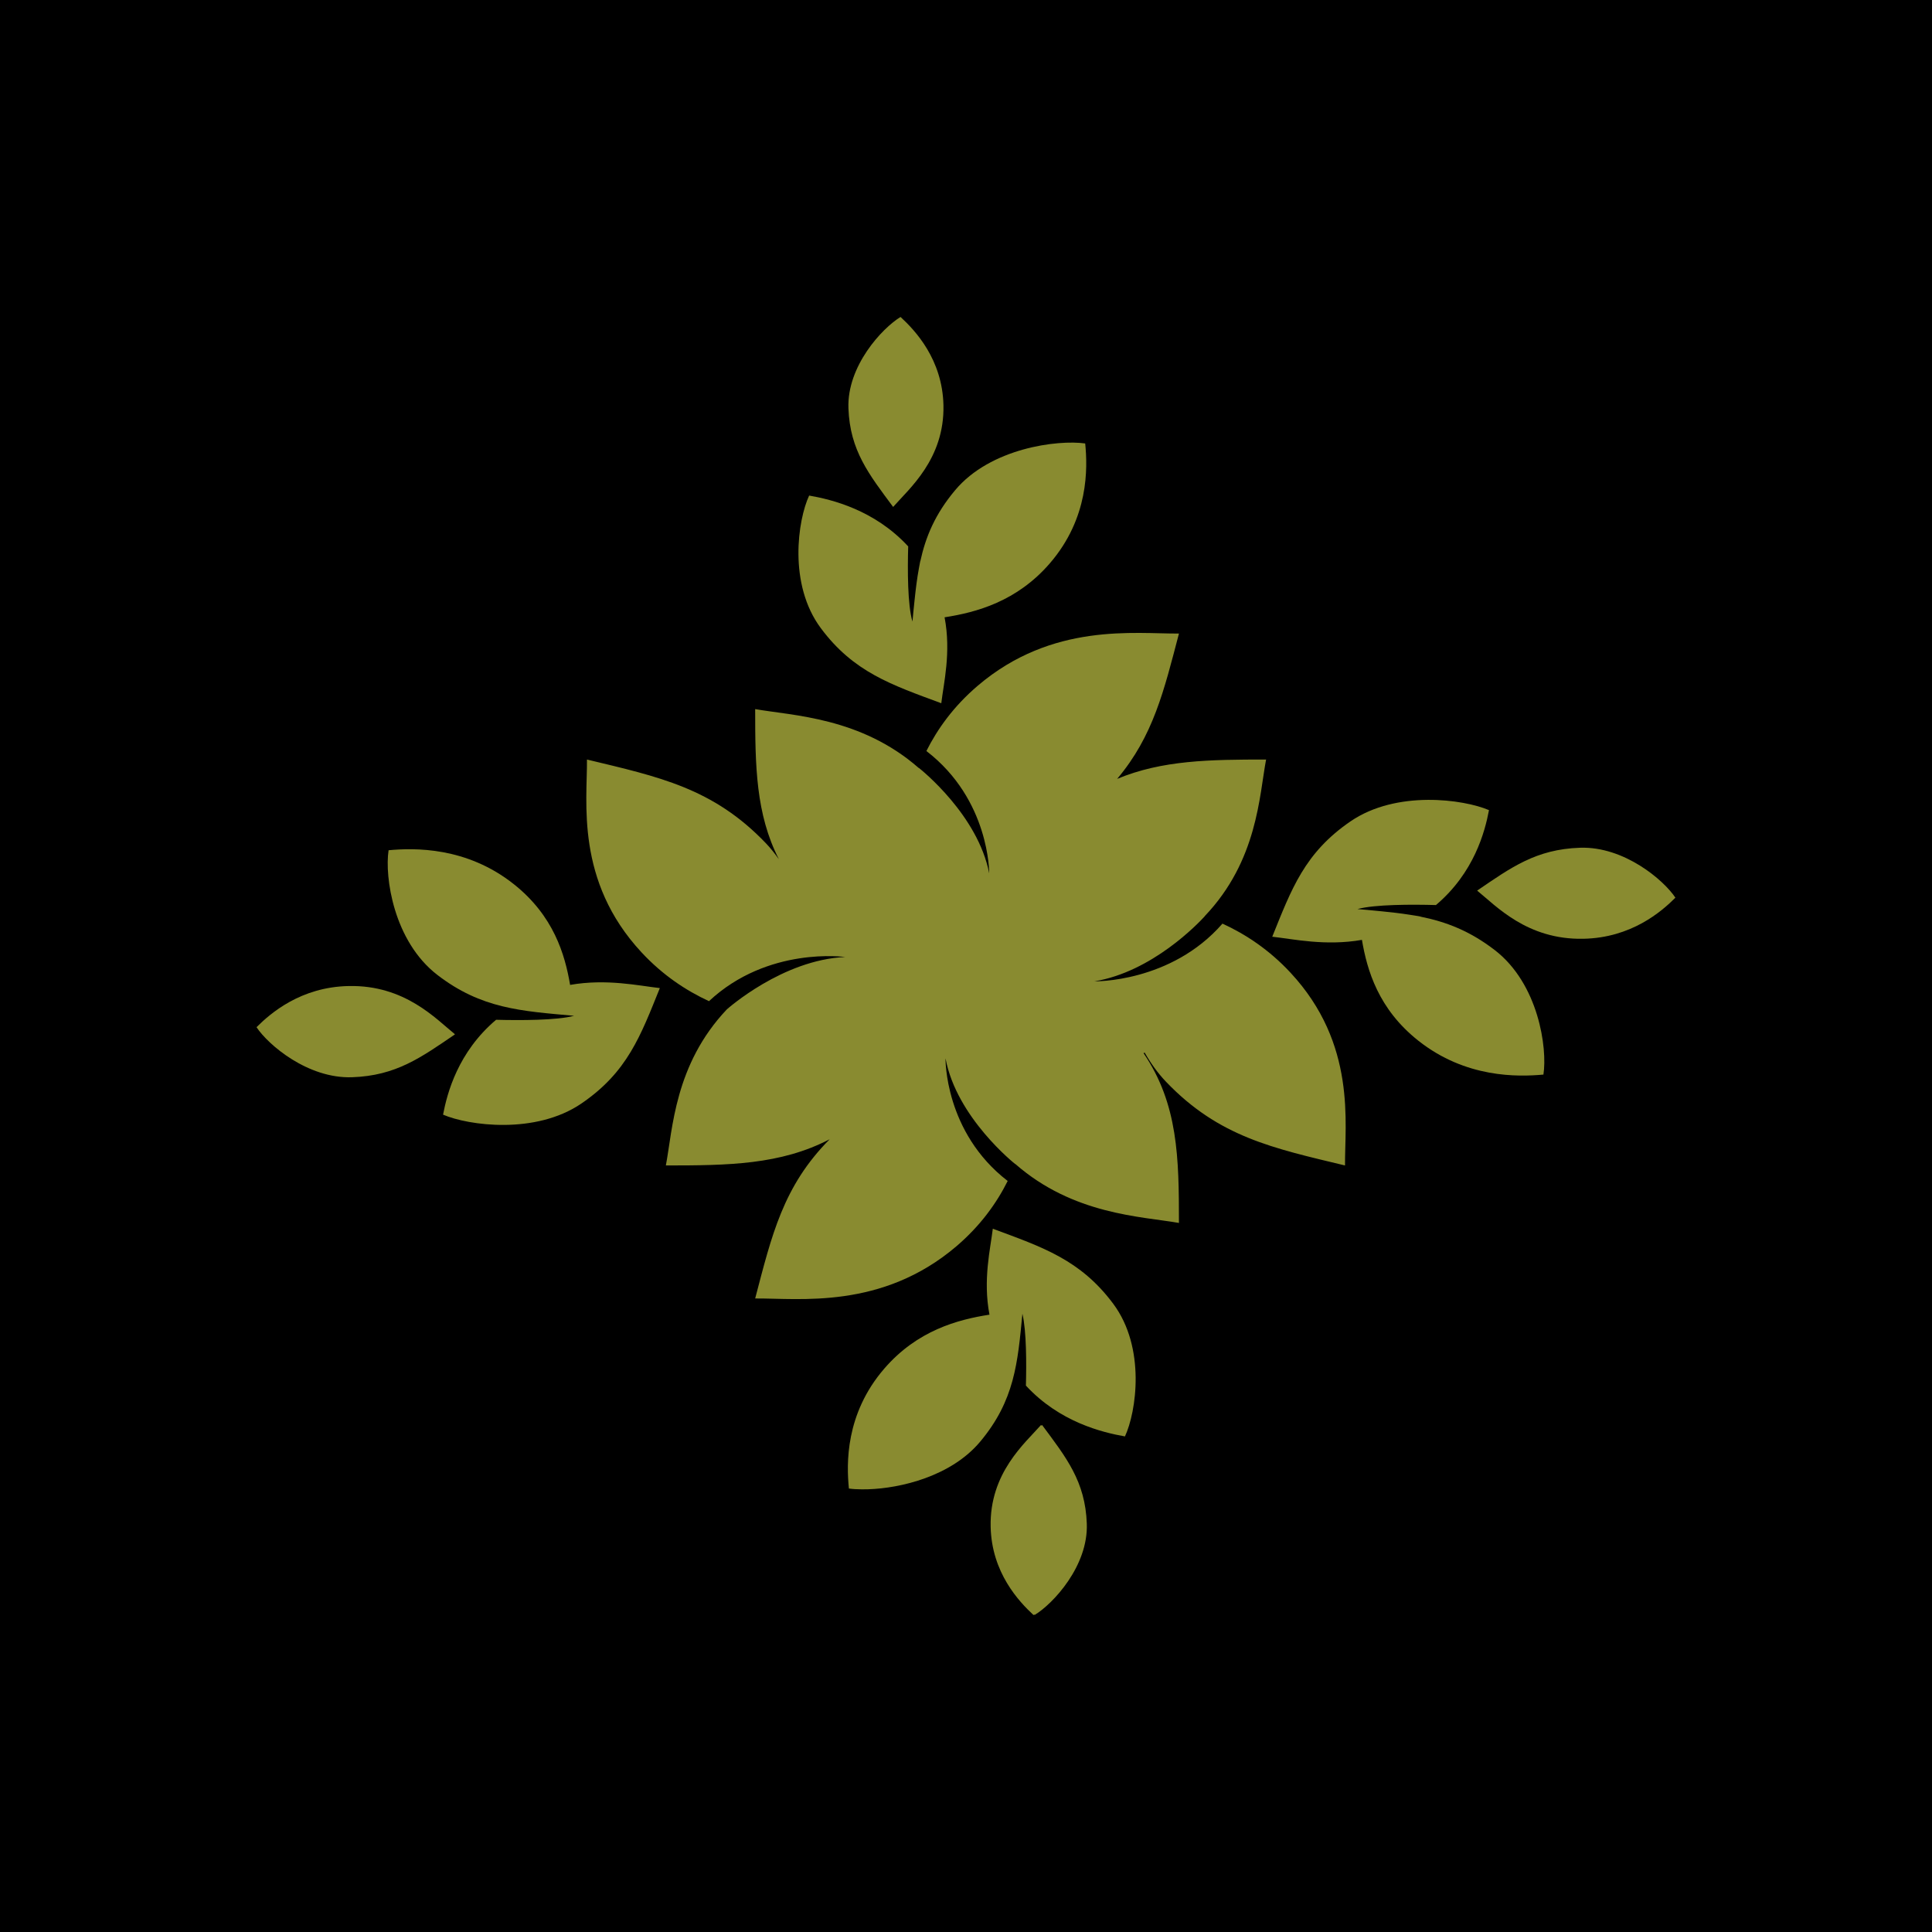 <?xml version="1.0" encoding="UTF-8"?> <svg xmlns="http://www.w3.org/2000/svg" width="128" height="128" viewBox="0 0 128 128" fill="none"><rect width="128" height="128" fill="black"></rect><g clip-path="url(#clip0_758_6383)"><path d="M68.997 94.456C68.986 94.442 68.976 94.429 68.965 94.414C67.916 95.61 65.556 97.581 65.633 101.15C65.698 104.195 67.512 106.111 68.472 107C68.488 106.99 68.506 106.977 68.522 106.967C68.532 106.976 68.542 106.986 68.551 106.994C69.773 106.254 72.11 103.743 72.003 100.941C71.903 98.144 70.641 96.562 69.039 94.408C69.026 94.424 69.01 94.441 68.996 94.456H68.997Z" fill="#898B30"></path><path d="M30.132 68.524C30.132 68.524 30.137 68.521 30.138 68.52C28.889 67.514 26.831 65.251 23.104 65.327C19.928 65.39 17.927 67.125 17 68.049C17.001 68.051 17.003 68.054 17.005 68.056L17 68.061C17.776 69.23 20.396 71.467 23.32 71.37C26.239 71.271 27.888 70.064 30.14 68.531C30.138 68.529 30.135 68.526 30.132 68.524Z" fill="#898B30"></path><path d="M80.993 61.19C77.576 65.115 72.505 65.016 72.505 65.016C76.334 64.386 79.382 61.184 79.819 60.705C79.816 60.704 79.812 60.703 79.811 60.703C83.322 57.023 83.427 52.714 83.882 50.321C80.167 50.321 76.994 50.36 74.014 51.603C76.409 48.766 77.118 45.751 78.109 41.974C75.207 42 69.717 41.219 64.776 45.433C63.18 46.794 62.109 48.294 61.376 49.757C65.582 52.987 65.537 57.859 65.537 57.859C64.789 54.009 61.057 51.018 60.875 50.874C60.873 50.877 60.873 50.881 60.871 50.883C57.026 47.518 52.532 47.421 50.032 46.98C50.032 50.746 50.073 53.931 51.602 56.926C51.342 56.559 51.06 56.2 50.744 55.869C47.244 52.204 43.64 51.464 38.888 50.321C38.914 53.095 38.102 58.358 42.499 63.092C43.908 64.611 45.459 65.631 46.972 66.33C50.879 62.676 55.996 63.404 55.996 63.404C51.848 63.586 48.204 66.831 48.153 66.876C44.681 70.546 44.571 74.831 44.115 77.214C48.243 77.214 51.702 77.175 54.968 75.479C51.88 78.586 51.131 81.842 50.032 86.027C52.928 86.004 58.42 86.78 63.362 82.571C64.96 81.206 66.03 79.706 66.762 78.243C62.558 75.004 62.643 70.117 62.643 70.117C63.377 74.058 67.258 77.12 67.258 77.12L67.263 77.126C67.264 77.122 67.266 77.12 67.268 77.117C71.11 80.482 75.606 80.585 78.108 81.023C78.108 76.708 78.057 73.156 75.765 69.775L75.836 69.737C76.227 70.422 76.689 71.08 77.255 71.672C80.758 75.335 84.359 76.072 89.111 77.215C89.086 74.442 89.897 69.175 85.502 64.446C84.081 62.915 82.516 61.892 80.992 61.192L80.993 61.19Z" fill="#898B30"></path><path d="M104.684 56.165C101.762 56.264 100.114 57.474 97.864 59.005C99.113 60.011 101.171 62.271 104.898 62.196C108.075 62.135 110.076 60.399 111 59.474C110.227 58.309 107.607 56.068 104.684 56.165Z" fill="#898B30"></path><path d="M99.02 62.937C97.365 61.666 95.796 61.068 94.108 60.73C94.111 60.729 94.114 60.727 94.117 60.725C93.886 60.681 93.631 60.639 93.366 60.6C92.789 60.51 92.194 60.441 91.575 60.38C90.816 60.301 90.193 60.25 90.001 60.235C89.979 60.233 89.958 60.232 89.936 60.229C91.078 59.915 93.543 59.918 95.135 59.962C97.663 57.82 98.379 55.111 98.649 53.673C96.966 52.952 92.521 52.335 89.478 54.415C86.434 56.496 85.564 58.903 84.29 62.06C85.66 62.208 87.806 62.694 90.232 62.269C90.572 64.285 91.324 66.859 93.972 68.952C97.104 71.431 100.553 71.35 102.256 71.194C102.526 69.445 101.939 65.179 99.021 62.937H99.02Z" fill="#898B30"></path><path d="M62.506 26.848C62.438 23.803 60.627 21.887 59.663 21C58.445 21.74 56.107 24.254 56.211 27.052C56.312 29.849 57.572 31.431 59.173 33.586C60.22 32.386 62.583 30.418 62.506 26.848Z" fill="#898B30"></path><path d="M62.363 46.591C62.517 45.278 63.025 43.222 62.581 40.898C64.685 40.572 67.372 39.852 69.559 37.317C72.145 34.315 72.061 31.013 71.897 29.38C70.072 29.122 65.617 29.683 63.279 32.479C61.951 34.063 61.326 35.565 60.974 37.183L60.969 37.176C60.94 37.319 60.911 37.475 60.883 37.633C60.755 38.323 60.668 39.038 60.59 39.789C60.523 40.402 60.478 40.898 60.462 41.093C60.459 41.122 60.457 41.151 60.454 41.181C60.124 40.086 60.126 37.724 60.17 36.201C57.937 33.779 55.11 33.095 53.608 32.832C52.856 34.445 52.212 38.705 54.383 41.619C56.555 44.537 59.069 45.371 62.363 46.591Z" fill="#898B30"></path><path d="M37.771 65.253C37.43 63.237 36.679 60.664 34.032 58.571C30.901 56.091 27.451 56.173 25.748 56.33C25.748 56.334 25.747 56.338 25.747 56.343C25.746 56.343 25.744 56.343 25.743 56.343C25.48 58.09 26.067 62.356 28.983 64.596C31.89 66.834 34.537 66.986 38.035 67.299C36.88 67.607 34.445 67.603 32.867 67.563C30.342 69.703 29.628 72.412 29.354 73.849C31.038 74.572 35.483 75.186 38.526 73.106C41.574 71.025 42.442 68.618 43.716 65.463C42.345 65.313 40.198 64.826 37.772 65.252L37.771 65.253ZM38.067 67.292C38.067 67.292 38.069 67.292 38.07 67.292C38.069 67.292 38.068 67.291 38.067 67.292Z" fill="#898B30"></path><path d="M65.776 81.407C65.62 82.721 65.112 84.777 65.555 87.1C63.451 87.426 60.765 88.146 58.579 90.682C55.994 93.682 56.079 96.986 56.242 98.619C56.487 98.654 56.782 98.672 57.11 98.673C57.206 98.674 57.309 98.671 57.411 98.669C57.447 98.668 57.479 98.669 57.516 98.668C59.661 98.602 63.012 97.814 64.937 95.517C67.224 92.784 67.426 90.292 67.737 87.038C68.011 88.201 68.008 90.362 67.969 91.799C70.201 94.216 73.027 94.903 74.531 95.166C75.283 93.553 75.927 89.294 73.755 86.379C71.581 83.461 69.07 82.628 65.776 81.407ZM67.684 86.825C67.684 86.822 67.684 86.814 67.684 86.814C67.685 86.817 67.686 86.822 67.687 86.825H67.684Z" fill="#898B30"></path></g><defs><clipPath id="clip0_758_6383"><rect width="94" height="86" fill="white" transform="translate(17 21)"></rect></clipPath></defs></svg> 